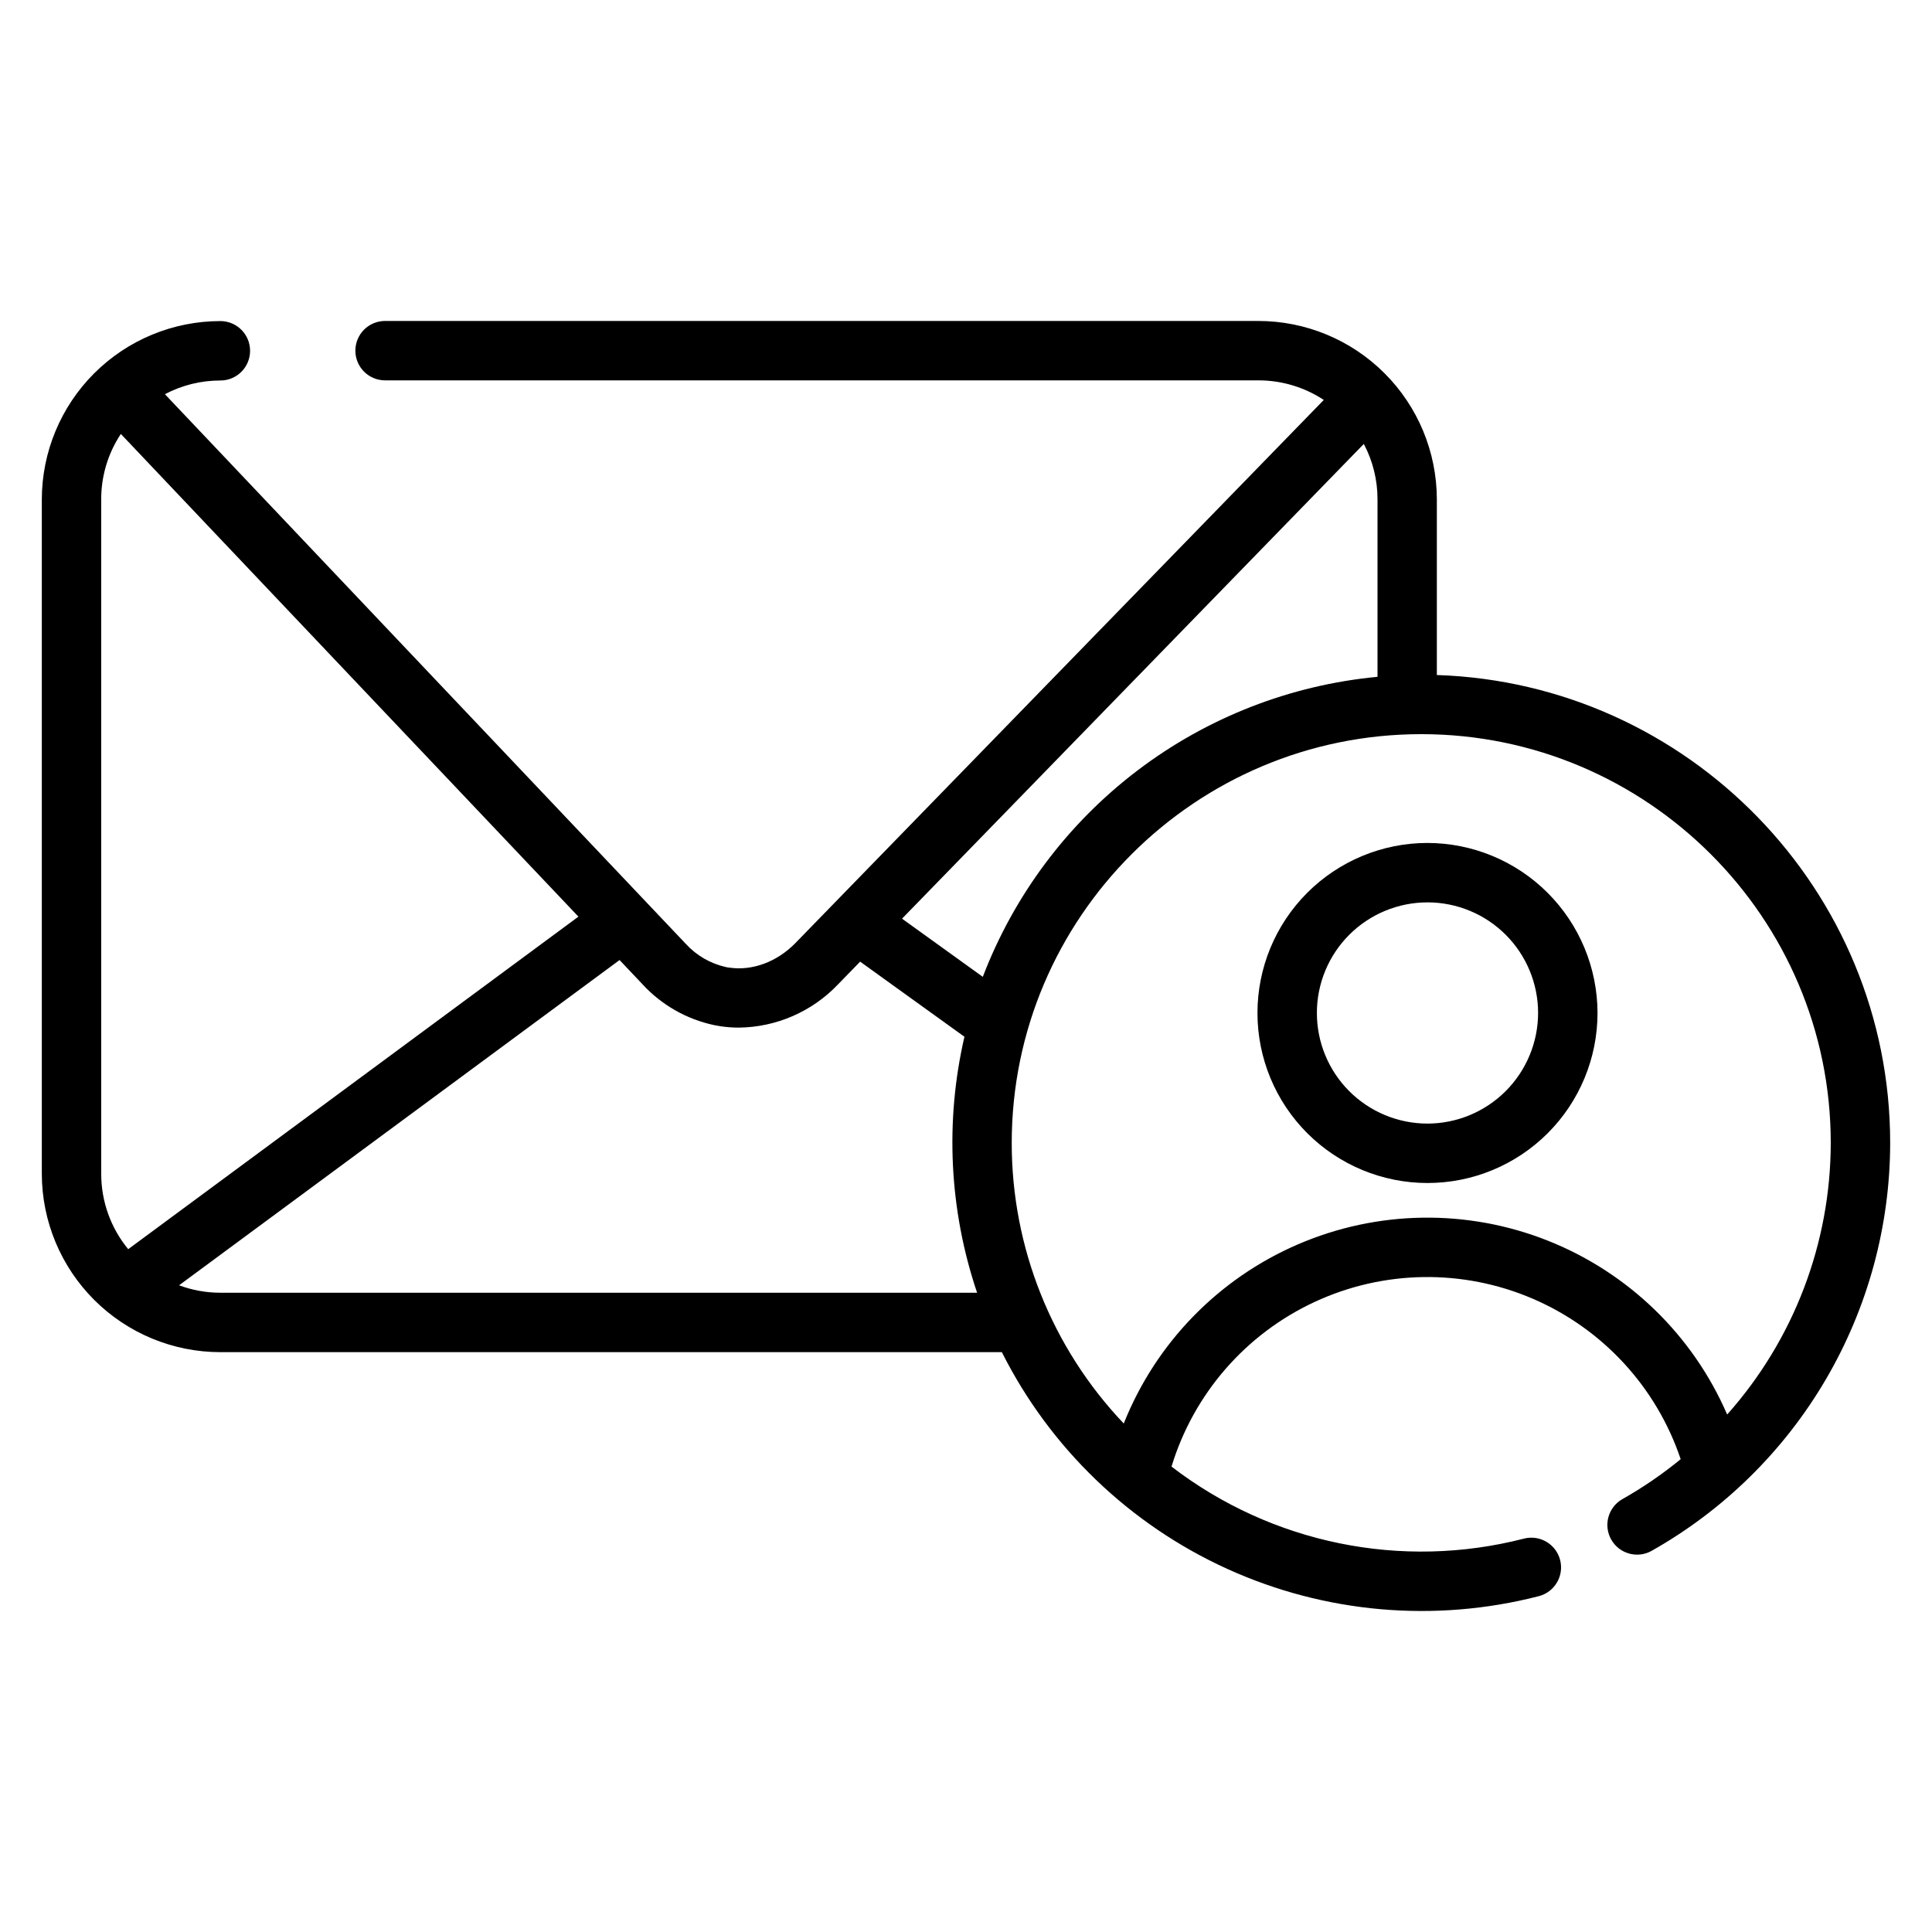 <?xml version="1.0" encoding="UTF-8"?>
<!-- Uploaded to: ICON Repo, www.svgrepo.com, Generator: ICON Repo Mixer Tools -->
<svg fill="#000000" width="800px" height="800px" version="1.1" viewBox="144 144 512 512" xmlns="http://www.w3.org/2000/svg">
 <g>
  <path d="m522.25 367.39c-11.945 0.016-23.398 4.773-31.84 13.227-8.441 8.457-13.176 19.918-13.168 31.867 0.008 11.945 4.762 23.398 13.215 31.844 8.453 8.441 19.914 13.184 31.859 13.18 11.949-0.004 23.402-4.754 31.852-13.203 8.445-8.449 13.191-19.906 13.191-31.855-0.02-11.953-4.781-23.41-13.234-31.855-8.457-8.449-19.922-13.195-31.875-13.203zm0 74.371c-7.769-0.012-15.219-3.109-20.707-8.613-5.488-5.504-8.566-12.961-8.555-20.73 0.008-7.773 3.102-15.223 8.602-20.715 5.5-5.488 12.957-8.57 20.727-8.566 7.773 0.004 15.223 3.094 20.719 8.59 5.492 5.5 8.578 12.953 8.578 20.723-0.012 7.781-3.113 15.234-8.617 20.73-5.504 5.496-12.965 8.582-20.746 8.582z"/>
  <path d="m524.78 322.89v-46.602c-0.027-12.535-5.023-24.547-13.895-33.398-8.871-8.855-20.895-13.832-33.426-13.832h-231.41c-4.348 0-7.871 3.523-7.871 7.871 0 4.348 3.523 7.871 7.871 7.871h231.43c6.16-0.008 12.191 1.793 17.336 5.188l-140.08 143.99c-4.832 4.922-11.367 7.371-17.496 6.445-0.305 0-0.609-0.098-0.914-0.156-4.09-0.918-7.797-3.07-10.617-6.172l-138.01-145.63c4.531-2.387 9.578-3.633 14.703-3.629 4.348 0 7.871-3.523 7.871-7.871 0-4.348-3.523-7.875-7.871-7.875-12.535 0.004-24.559 4.977-33.43 13.832s-13.867 20.867-13.891 33.402v178.78c0.027 12.535 5.023 24.543 13.895 33.398 8.871 8.855 20.891 13.828 33.426 13.836h207.1c12.773 25.402 33.852 45.668 59.734 57.434 25.887 11.766 55.016 14.316 82.551 7.234 4.215-1.086 6.746-5.383 5.66-9.594-1.086-4.211-5.383-6.746-9.594-5.66-32.41 8.344-66.855 1.305-93.391-19.09 5.859-19.277 19.656-35.148 37.93-43.637 18.277-8.492 39.301-8.797 57.816-0.844 18.516 7.953 32.766 23.414 39.188 42.516-4.856 3.984-10.047 7.539-15.516 10.625-3.719 2.168-5.012 6.918-2.898 10.664 2.109 3.75 6.844 5.109 10.621 3.055 19.188-10.805 35.156-26.512 46.281-45.516 11.125-19.004 17-40.617 17.031-62.637 0-67.031-53.52-121.81-120.14-124zm-353.96 132.21v-178.81c-0.004-6.148 1.805-12.164 5.207-17.289l121.26 127.92-119.31 88.125c-4.625-5.613-7.156-12.668-7.152-19.945zm31.578 31.488c-3.738 0-7.441-0.668-10.945-1.969l116.74-86.199 6.082 6.426v0.004c5.055 5.492 11.691 9.273 18.992 10.82 0.551 0.113 1.102 0.211 1.652 0.297 1.629 0.242 3.273 0.363 4.922 0.363 9.914-0.121 19.359-4.238 26.203-11.414l5.902-6.07 27.641 19.906c-5.195 22.484-4.035 45.973 3.356 67.836zm202.05-83.719-21.402-15.41 122.38-125.81c2.387 4.512 3.633 9.539 3.629 14.641v47.074c-23.117 2.188-45.16 10.793-63.645 24.848-18.484 14.051-32.672 32.992-40.965 54.68zm197.27 116c-9.117-21.055-26.219-37.629-47.547-46.086-21.328-8.453-45.141-8.102-66.207 0.988-21.07 9.086-37.668 26.16-46.156 47.477-19.074-20.059-29.703-46.68-29.688-74.359 0-59.73 48.68-108.33 108.53-108.33 59.848 0 108.52 48.648 108.52 108.33-0.027 26.547-9.797 52.156-27.453 71.98z"/>
 </g>
</svg>